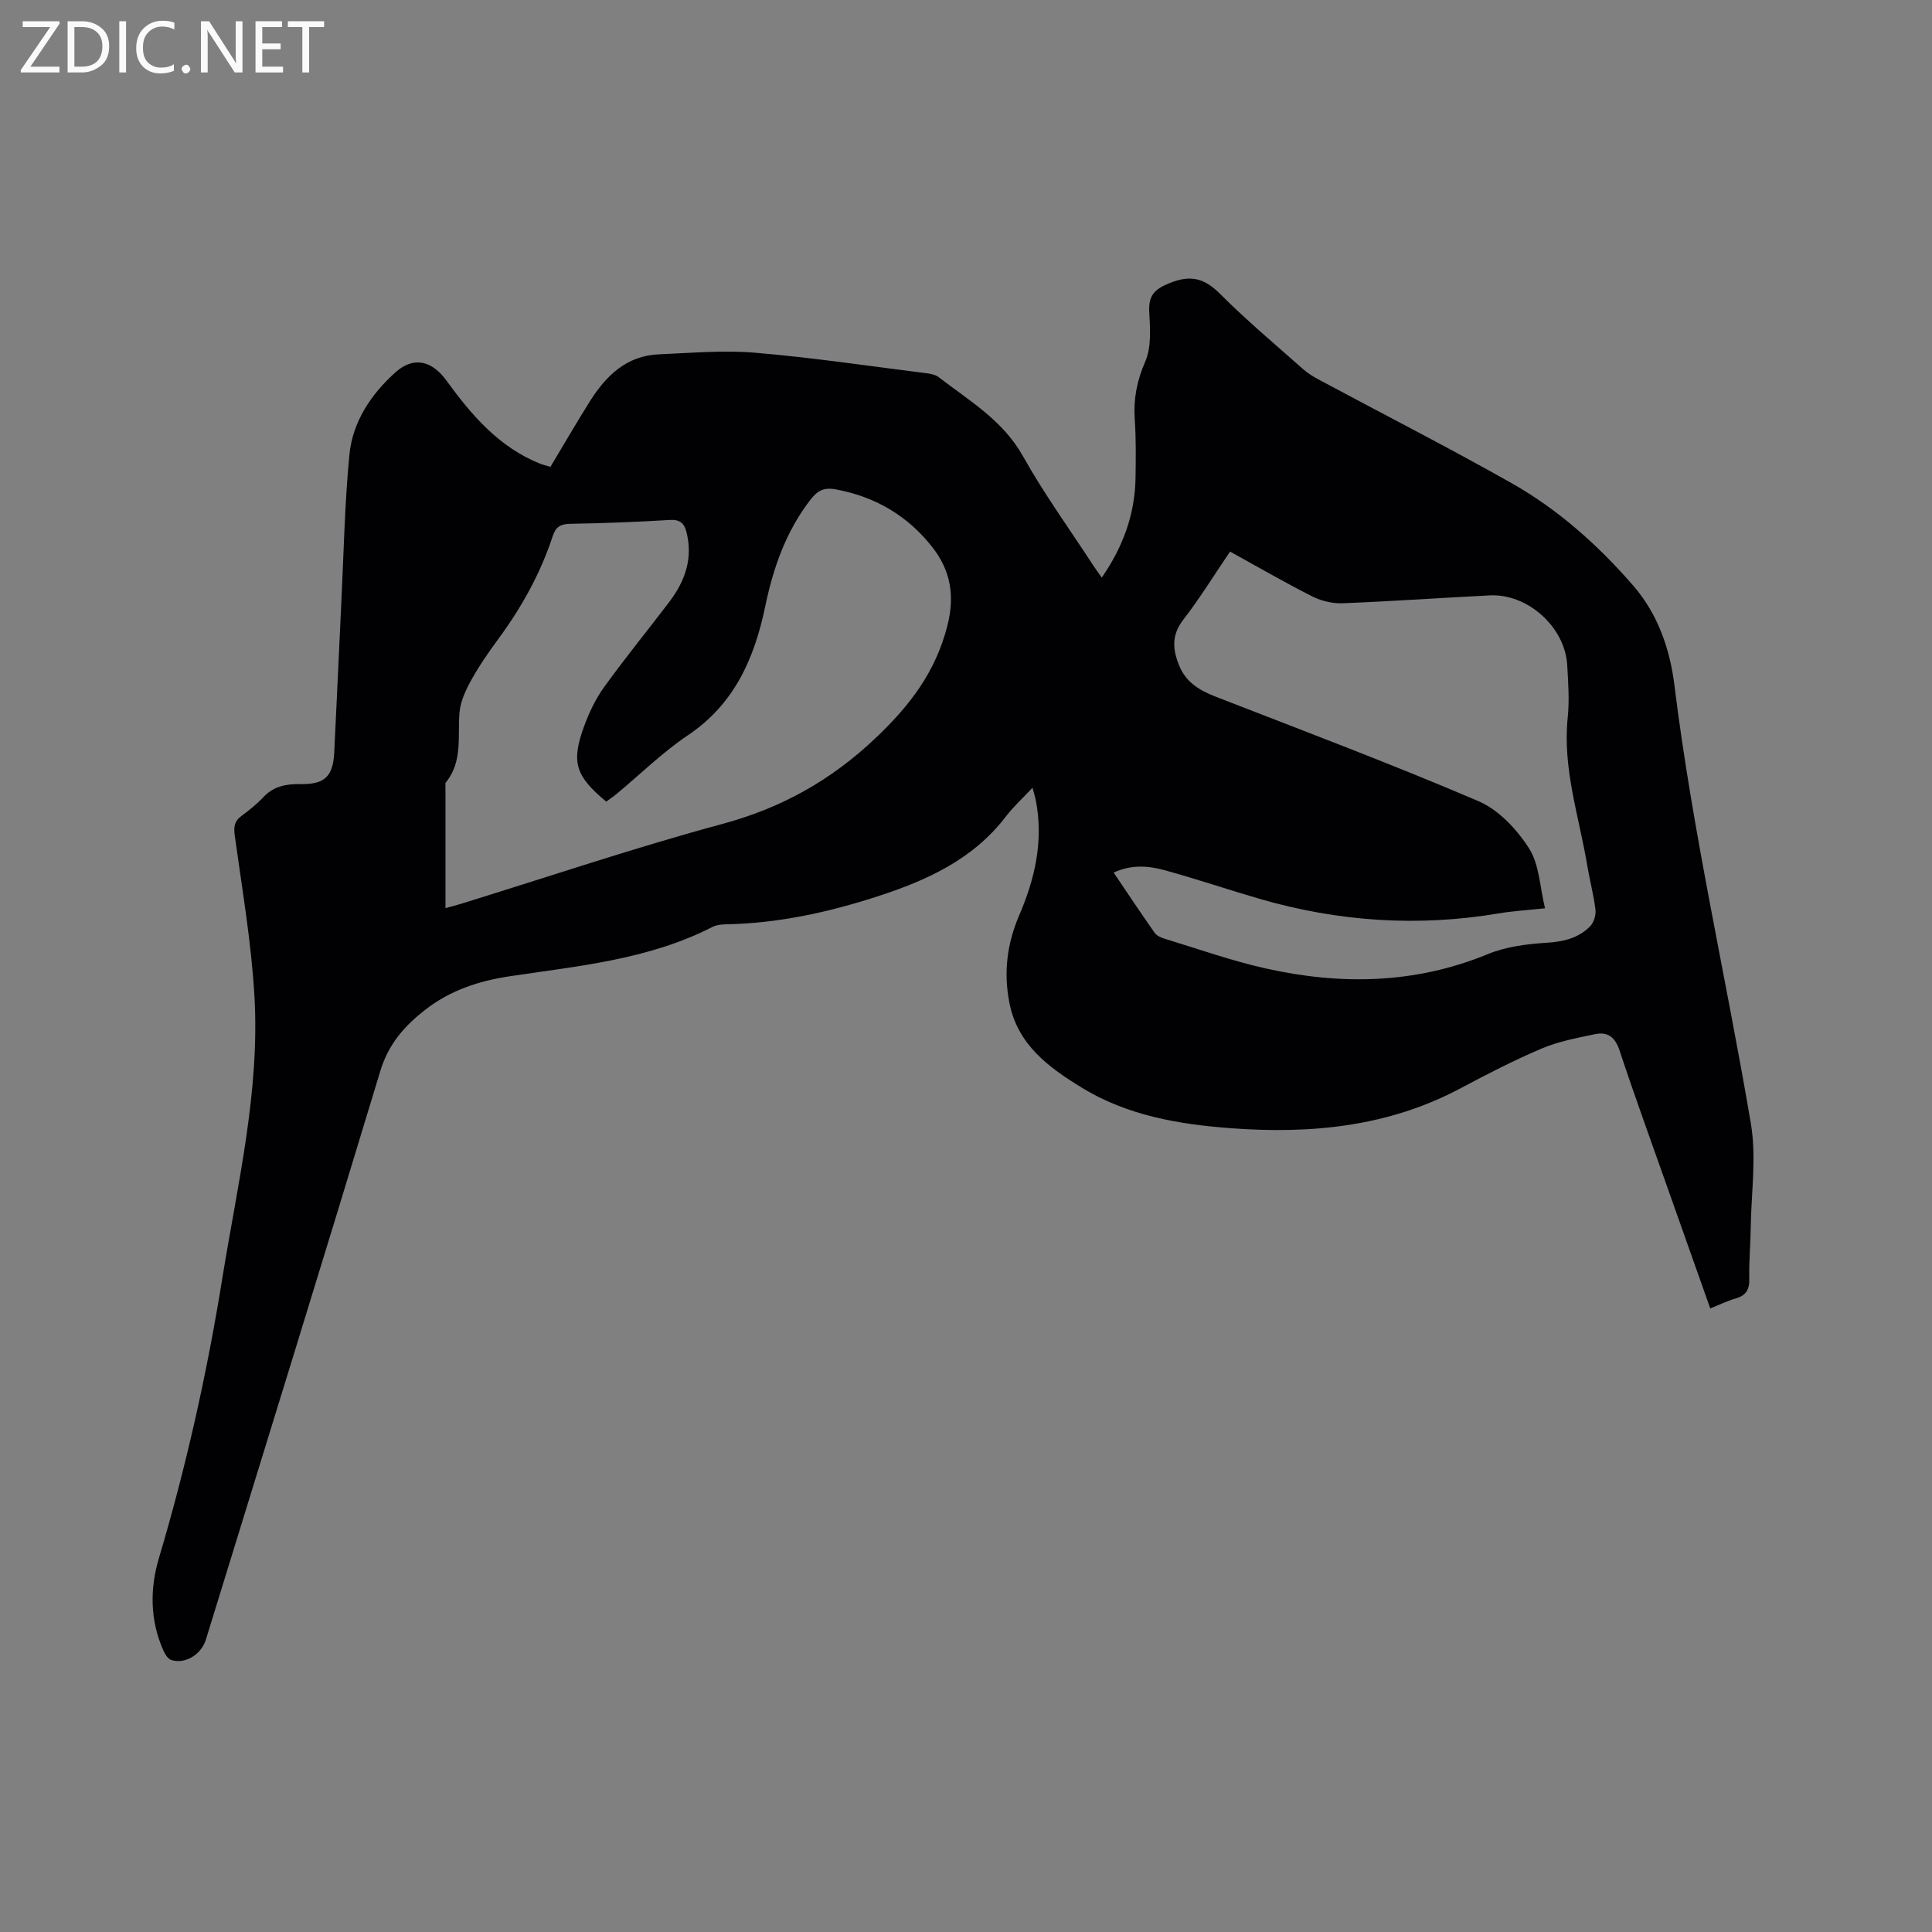 <svg enable-background="new 0 0 400 400" viewBox="0 0 400 400" xmlns="http://www.w3.org/2000/svg"><rect x="0" y="0" width="400" height="400" fill="#808080" stroke="none"/><path d="m113.96 96.66c2.69-4.49 5.33-9.05 8.13-13.51 3.34-5.31 7.58-9.51 14.32-9.79 6.66-.28 13.37-.89 19.97-.33 11.91 1.01 23.75 2.78 35.61 4.27.82.1 1.75.32 2.37.8 6.32 4.88 13.27 8.91 17.42 16.33 4.34 7.75 9.58 14.99 14.44 22.45.56.87 1.18 1.69 1.89 2.7 4.42-6.38 6.88-13.15 6.99-20.68.06-4.03.11-8.07-.16-12.08-.29-4.21.43-7.96 2.16-11.93 1.31-2.99 1.03-6.83.84-10.26-.18-3.4.99-4.71 4.19-6.01 4.4-1.78 7.22-1.03 10.49 2.24 5.46 5.47 11.41 10.46 17.2 15.59 1.01.9 2.22 1.61 3.42 2.25 13.25 7.11 26.65 13.94 39.73 21.34 9.66 5.46 17.94 12.87 25.19 21.23 5.04 5.8 7.58 13.05 8.51 20.59 3.77 30.52 10.7 60.48 15.83 90.76 1.18 6.99.07 14.37-.03 21.57-.05 3.5-.38 7-.3 10.49.06 2.25-.62 3.53-2.83 4.16-1.71.48-3.33 1.29-5.25 2.06-3.08-8.7-6.12-17.26-9.14-25.81-3.24-9.18-6.58-18.34-9.63-27.58-.91-2.75-2.43-3.96-5.08-3.4-3.7.79-7.51 1.48-10.96 2.94-5.74 2.43-11.32 5.3-16.83 8.24-14.96 7.98-30.99 9.53-47.54 8.3-10.87-.81-21.51-2.62-30.97-8.42-6.83-4.19-13.27-8.87-14.96-17.57-1.22-6.25-.49-12.22 2.01-18.03 3.29-7.63 5.09-15.49 3.47-23.83-.14-.71-.36-1.4-.69-2.65-2.05 2.2-3.98 3.95-5.54 5.99-6.78 8.86-16.33 13.19-26.53 16.5-10.22 3.32-20.64 5.59-31.44 5.79-.93.02-1.96.13-2.77.55-13.21 6.77-27.73 8.07-42.05 10.22-6.27.94-12.17 2.89-17.25 6.81-4.32 3.33-7.73 7.12-9.42 12.7-11.89 39.31-24.05 78.54-36.14 117.8-.96 3.11-4.28 5.15-7.18 4.23-.72-.23-1.33-1.28-1.68-2.09-2.72-6.2-2.75-12.67-.87-18.99 5.66-19.01 9.97-38.33 13.12-57.89 3.13-19.43 7.83-38.76 6.65-58.62-.65-11.06-2.55-22.06-4.06-33.06-.25-1.8-.12-2.99 1.37-4.09 1.62-1.19 3.21-2.47 4.58-3.93 2.09-2.22 4.7-2.72 7.52-2.67 5.07.1 6.86-1.47 7.12-6.56.52-10.38.97-20.76 1.47-31.14.5-10.17.69-20.36 1.67-30.48.66-6.84 4.49-12.55 9.54-17.08 3.76-3.37 7.55-2.41 10.54 1.7 5.21 7.17 10.91 13.84 19.47 17.25.51.19 1.01.31 2.07.63zm-21.73 91.36c1.27-.35 2.28-.6 3.27-.91 18-5.56 35.87-11.61 54.05-16.52 12.29-3.32 22.5-9.02 31.78-17.83 7.08-6.72 12.34-13.6 14.8-23.15 1.63-6.35.64-11.56-3.12-16.35-5.08-6.47-11.78-10.43-19.98-11.94-2.5-.46-3.79.27-5.26 2.17-5.05 6.55-7.67 14.04-9.33 22.02-2.23 10.73-6.35 20.23-16.01 26.71-5.25 3.53-9.83 8.05-14.73 12.12-.71.59-1.48 1.11-2.18 1.63-6.37-5.28-7.3-8.13-4.62-15.52 1.04-2.86 2.39-5.71 4.16-8.17 4.33-6.01 9.02-11.76 13.51-17.66 3.28-4.31 4.95-9.06 3.54-14.53-.45-1.73-1.32-2.56-3.39-2.44-6.87.42-13.76.68-20.64.8-1.98.04-3 .57-3.64 2.53-2.52 7.71-6.42 14.71-11.22 21.25-2.01 2.73-3.96 5.53-5.6 8.48-1.16 2.09-2.28 4.44-2.48 6.76-.43 4.98.72 10.2-2.86 14.56-.11.13-.05.41-.05.62zm162.44-73.82c-3.32 4.89-6.27 9.69-9.69 14.11-2.44 3.16-2.22 6.1-.86 9.45 1.45 3.58 4.3 5.21 7.7 6.53 18.14 7.05 36.37 13.92 54.26 21.57 4.18 1.79 7.96 5.83 10.48 9.76 2.15 3.35 2.24 8.03 3.32 12.43-3.39.37-6.56.55-9.66 1.07-16.7 2.81-33.15 1.69-49.38-3.01-6.6-1.92-13.12-4.14-19.75-5.95-3.35-.92-6.86-1.2-10.52.5 2.89 4.27 5.63 8.41 8.48 12.46.43.62 1.35 1.02 2.12 1.25 6.98 2.12 13.89 4.58 20.99 6.16 15.52 3.45 30.86 3.19 45.88-2.99 3.79-1.56 8.13-2.1 12.27-2.36 3.48-.22 6.51-.97 8.91-3.4.77-.78 1.23-2.33 1.1-3.45-.36-3.04-1.18-6.03-1.68-9.05-1.69-10.19-5.16-20.13-4.06-30.73.37-3.56.1-7.21-.1-10.8-.43-7.9-8.17-14.88-16.05-14.48-10.16.51-20.31 1.23-30.47 1.63-2.08.08-4.4-.48-6.27-1.42-5.66-2.86-11.16-6.05-17.02-9.28z" fill="#010104"/><g fill="#fbfafa"><path d="m12.4 4.8-6.1 9h6v1.2h-8v-.5l6.1-8.9h-5.7v-1.2h7.6v.4z"/><path d="m14 15v-10.6h3c1.6 0 2.9.5 4 1.4s1.6 2.2 1.6 3.8-.5 3-1.6 3.9-2.4 1.5-4 1.5zm1.4-9.4v8.2h1.6c1.3 0 2.4-.4 3.1-1.1s1.1-1.8 1.1-3.1-.4-2.3-1.2-3-1.8-1-3.1-1z"/><path d="m26.1 4.4v10.6h-1.4v-10.6z"/><path d="m36.1 14.6c-.8.4-1.8.6-2.9.6-1.5 0-2.7-.5-3.6-1.4s-1.4-2.2-1.4-3.8c0-1.7.5-3.1 1.5-4.1s2.3-1.6 3.9-1.6c1 0 1.8.1 2.5.4v1.4c-.8-.4-1.6-.6-2.5-.6-1.2 0-2.1.4-2.9 1.2s-1.1 1.8-1.1 3.2c0 1.3.3 2.3 1 3s1.6 1.1 2.7 1.1c1 0 2-.2 2.7-.7v1.3z"/><path d="m37.6 14.3c0-.2.1-.5.3-.6s.4-.3.6-.3c.3 0 .5.1.6.3s.3.4.3.6-.1.4-.3.6-.4.3-.6.3c-.3 0-.5-.1-.6-.3s-.3-.4-.3-.6z"/><path d="m50.2 15h-1.6l-5.3-8.2c-.2-.2-.3-.5-.4-.7 0 .2.1.7.1 1.5v7.4h-1.4v-10.6h1.7l5.2 8.1c.2.4.4.6.4.7 0-.3-.1-.8-.1-1.5v-7.3h1.4z"/><path d="m58.6 15h-5.7v-10.6h5.5v1.2h-4.1v3.4h3.8v1.2h-3.8v3.6h4.3z"/><path d="m67.1 5.6h-3.1v9.4h-1.4v-9.4h-3v-1.2h7.5z"/></g></svg>